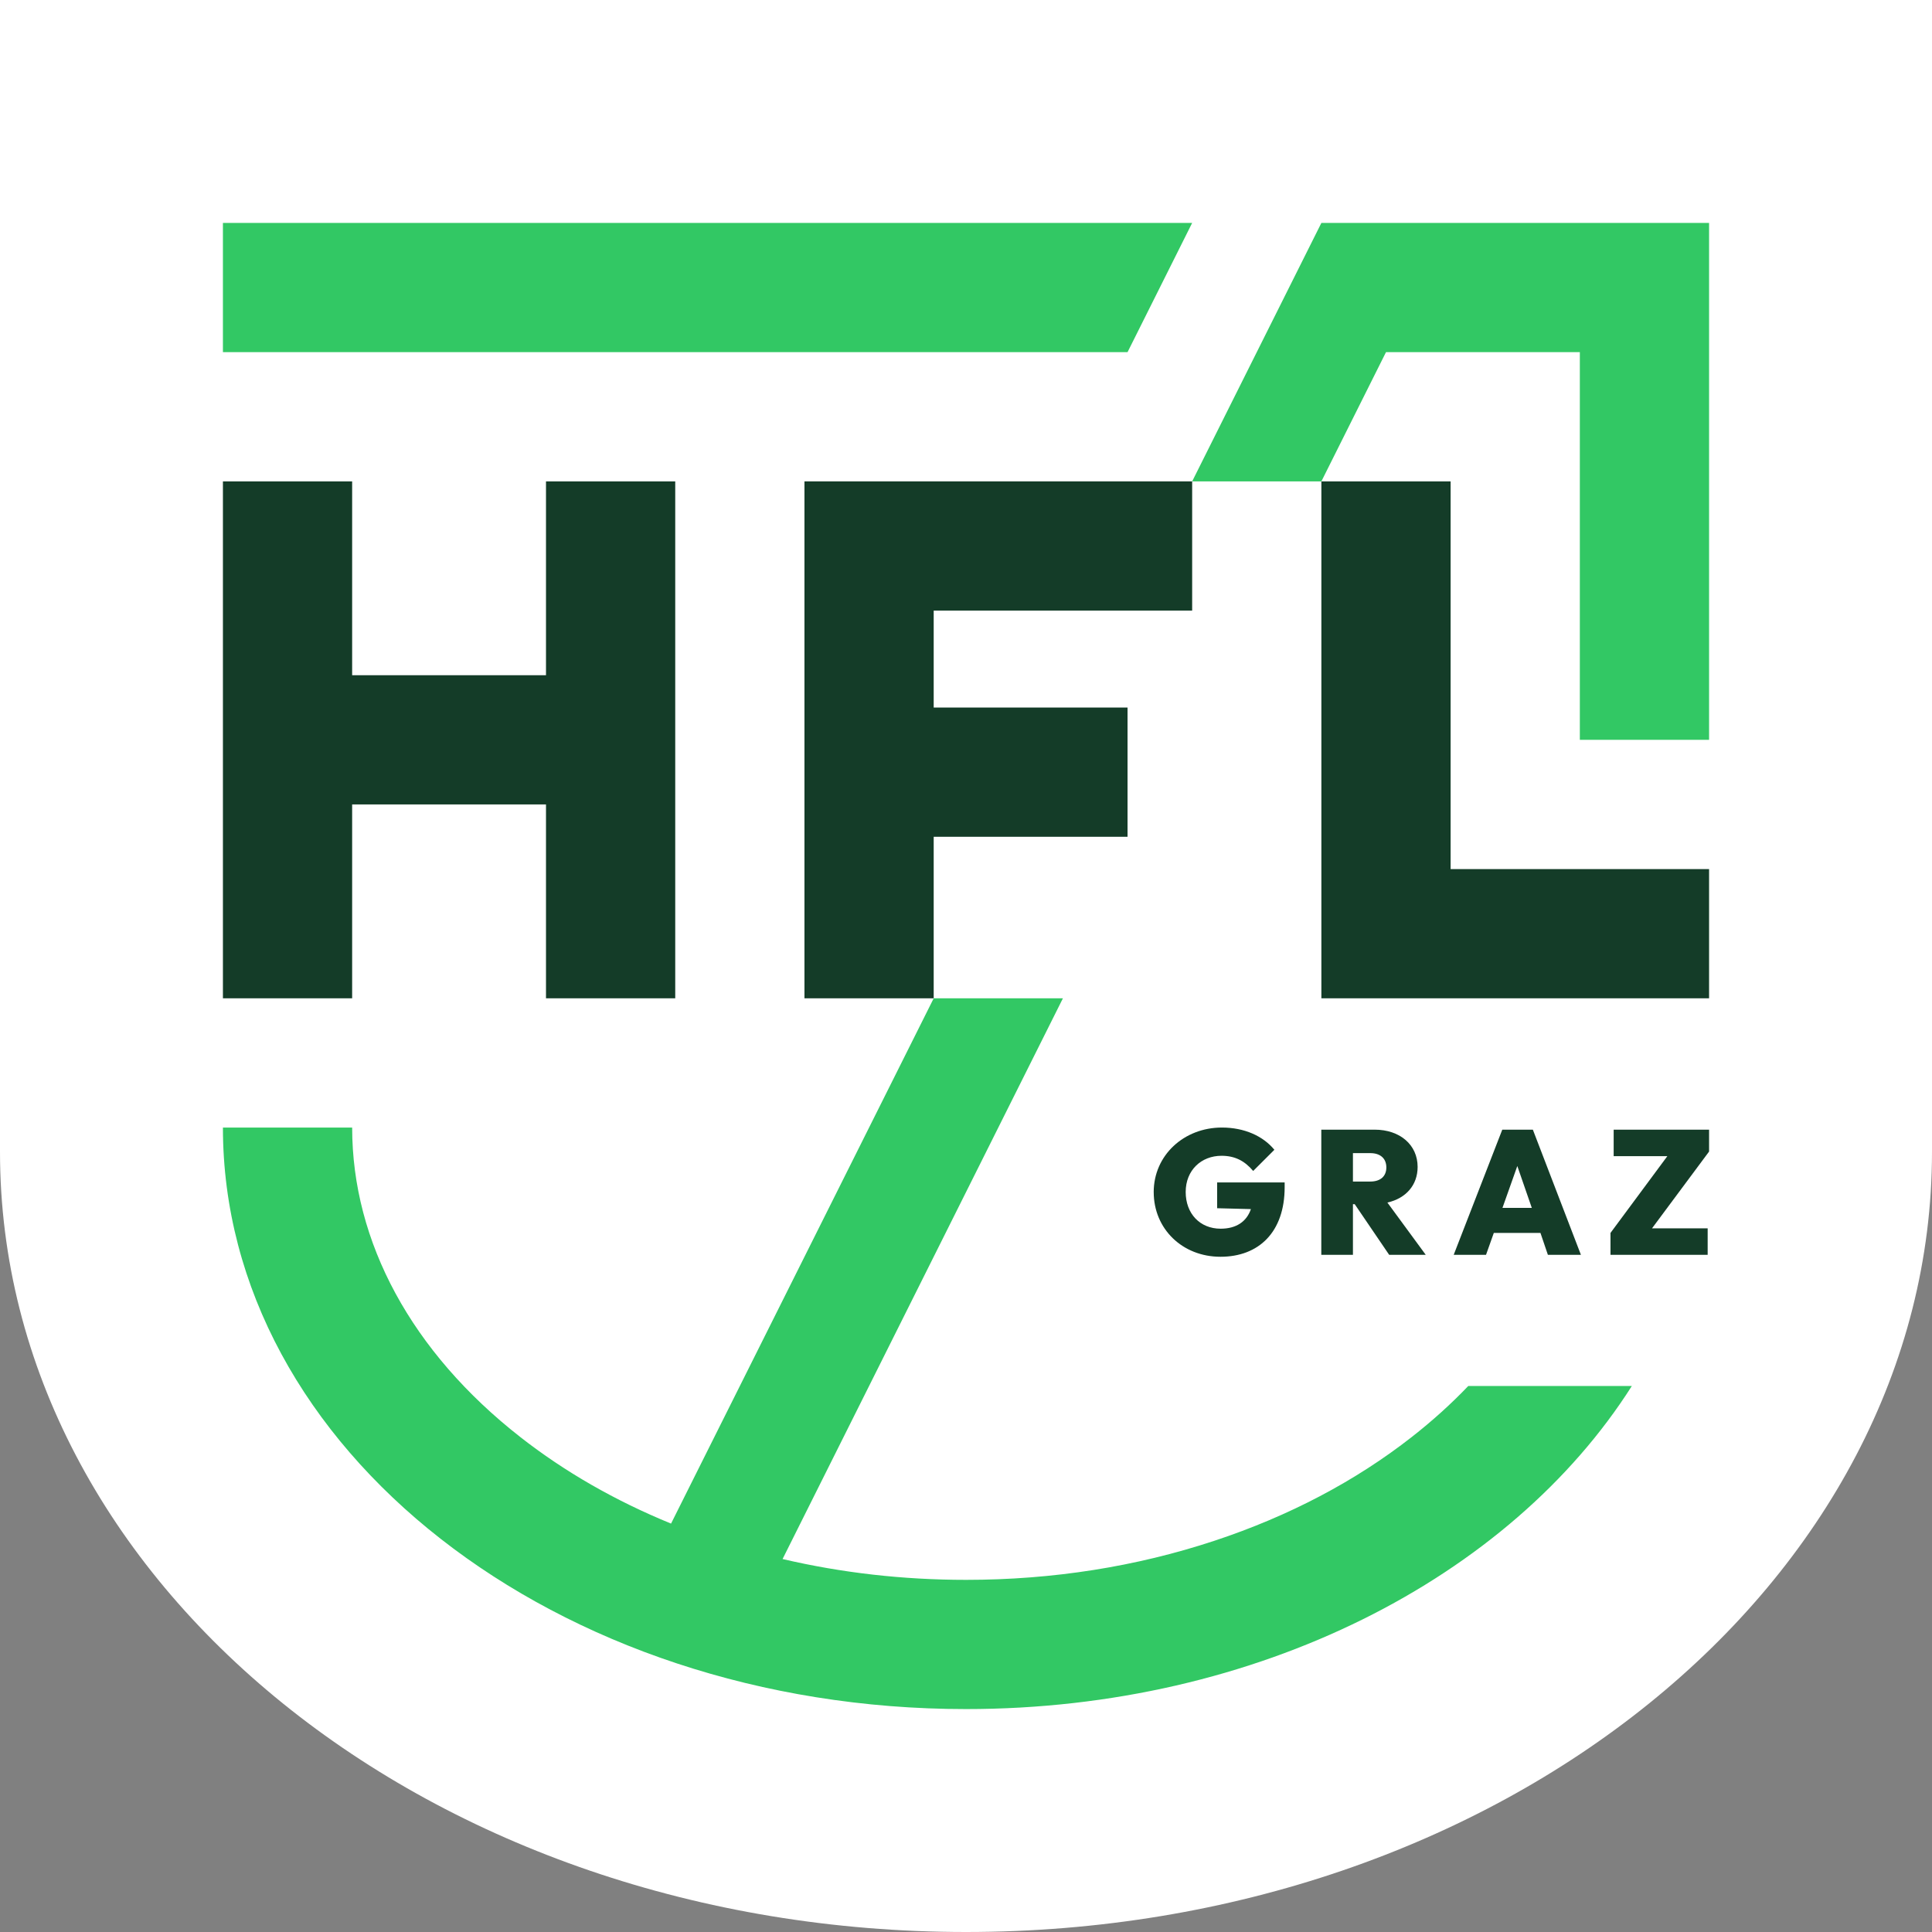 <svg viewBox="0 0 104 104" fill="none" xmlns="http://www.w3.org/2000/svg">
<rect x="0" y="0" width="104" height="104" fill="#808080" stroke="none"/>
<path fill-rule="evenodd" clip-rule="evenodd" d="M104 0H0V62C0 85.196 23.281 104 52 104C80.719 104 104 85.196 104 62V0Z" fill="white"></path>
<g clip-path="url(#clip0_219_1456)">
<path d="M71.13 12L64.174 25.913H71.13L74.609 18.956H85.043V39.826H92V12H71.13Z" fill="#32C864"></path>
<path d="M64.174 12H12V18.956H60.696L64.174 12Z" fill="#32C864"></path>
<path d="M75.997 77.353C72.956 79.733 69.385 81.612 65.384 82.936C61.159 84.335 56.656 85.044 52 85.044C48.611 85.044 45.304 84.666 42.126 83.923L57.217 53.74H50.261L36.123 82.015C33.121 80.788 30.397 79.227 28.003 77.353C22.17 72.788 18.957 66.872 18.957 60.696H12C12 77.985 29.909 92 52 92C67.705 92 81.297 84.916 87.842 74.609H79.037C78.121 75.567 77.106 76.485 75.997 77.353V77.353Z" fill="#32C864"></path>
<path d="M62.104 64.174C62.104 62.188 63.731 60.696 65.775 60.696C66.983 60.696 67.992 61.152 68.6 61.893L67.459 63.033C67.002 62.492 66.48 62.216 65.756 62.216C64.662 62.216 63.826 62.995 63.826 64.164C63.826 65.334 64.596 66.141 65.709 66.141C66.546 66.141 67.107 65.761 67.336 65.086L65.519 65.039V63.651H69.153V63.908C69.153 66.331 67.754 67.652 65.7 67.652C63.646 67.652 62.105 66.15 62.105 64.174H62.104Z" fill="#143C28"></path>
<path d="M71.127 60.81H73.999C75.359 60.81 76.311 61.627 76.311 62.815C76.311 63.794 75.683 64.507 74.684 64.734L76.748 67.547H74.779L72.924 64.82H72.829V67.547H71.126V60.81H71.127ZM72.829 62.074V63.603H73.762C74.323 63.603 74.627 63.309 74.627 62.843C74.627 62.377 74.323 62.073 73.762 62.073H72.829V62.074Z" fill="#143C28"></path>
<path d="M80.869 60.81H82.514L85.101 67.547H83.323L82.923 66.369H80.412L79.993 67.547H78.253L80.868 60.81H80.869ZM82.457 65.02L81.677 62.767L80.878 65.02H82.457H82.457Z" fill="#143C28"></path>
<path d="M86.693 66.369L89.755 62.235H86.864V60.81H92V61.988L88.928 66.122H91.924V67.547H86.693V66.369Z" fill="#143C28"></path>
<path d="M78.087 46.783V25.913H71.13V53.739H92V46.783H78.087Z" fill="#143C28"></path>
<path d="M64.174 32.87V25.913H43.304V53.739H50.261V45.044H60.696V38.087H50.261V32.87H64.174Z" fill="#143C28"></path>
<path d="M29.391 25.913V36.348H18.956V25.913H12V53.739H18.956V43.304H29.391V53.739H36.348V25.913H29.391Z" fill="#143C28"></path>
</g>
<defs>
<clipPath id="clip0_219_1456">
<rect width="80" height="80" fill="white" transform="translate(12 12)"></rect>
</clipPath>
</defs>
</svg>